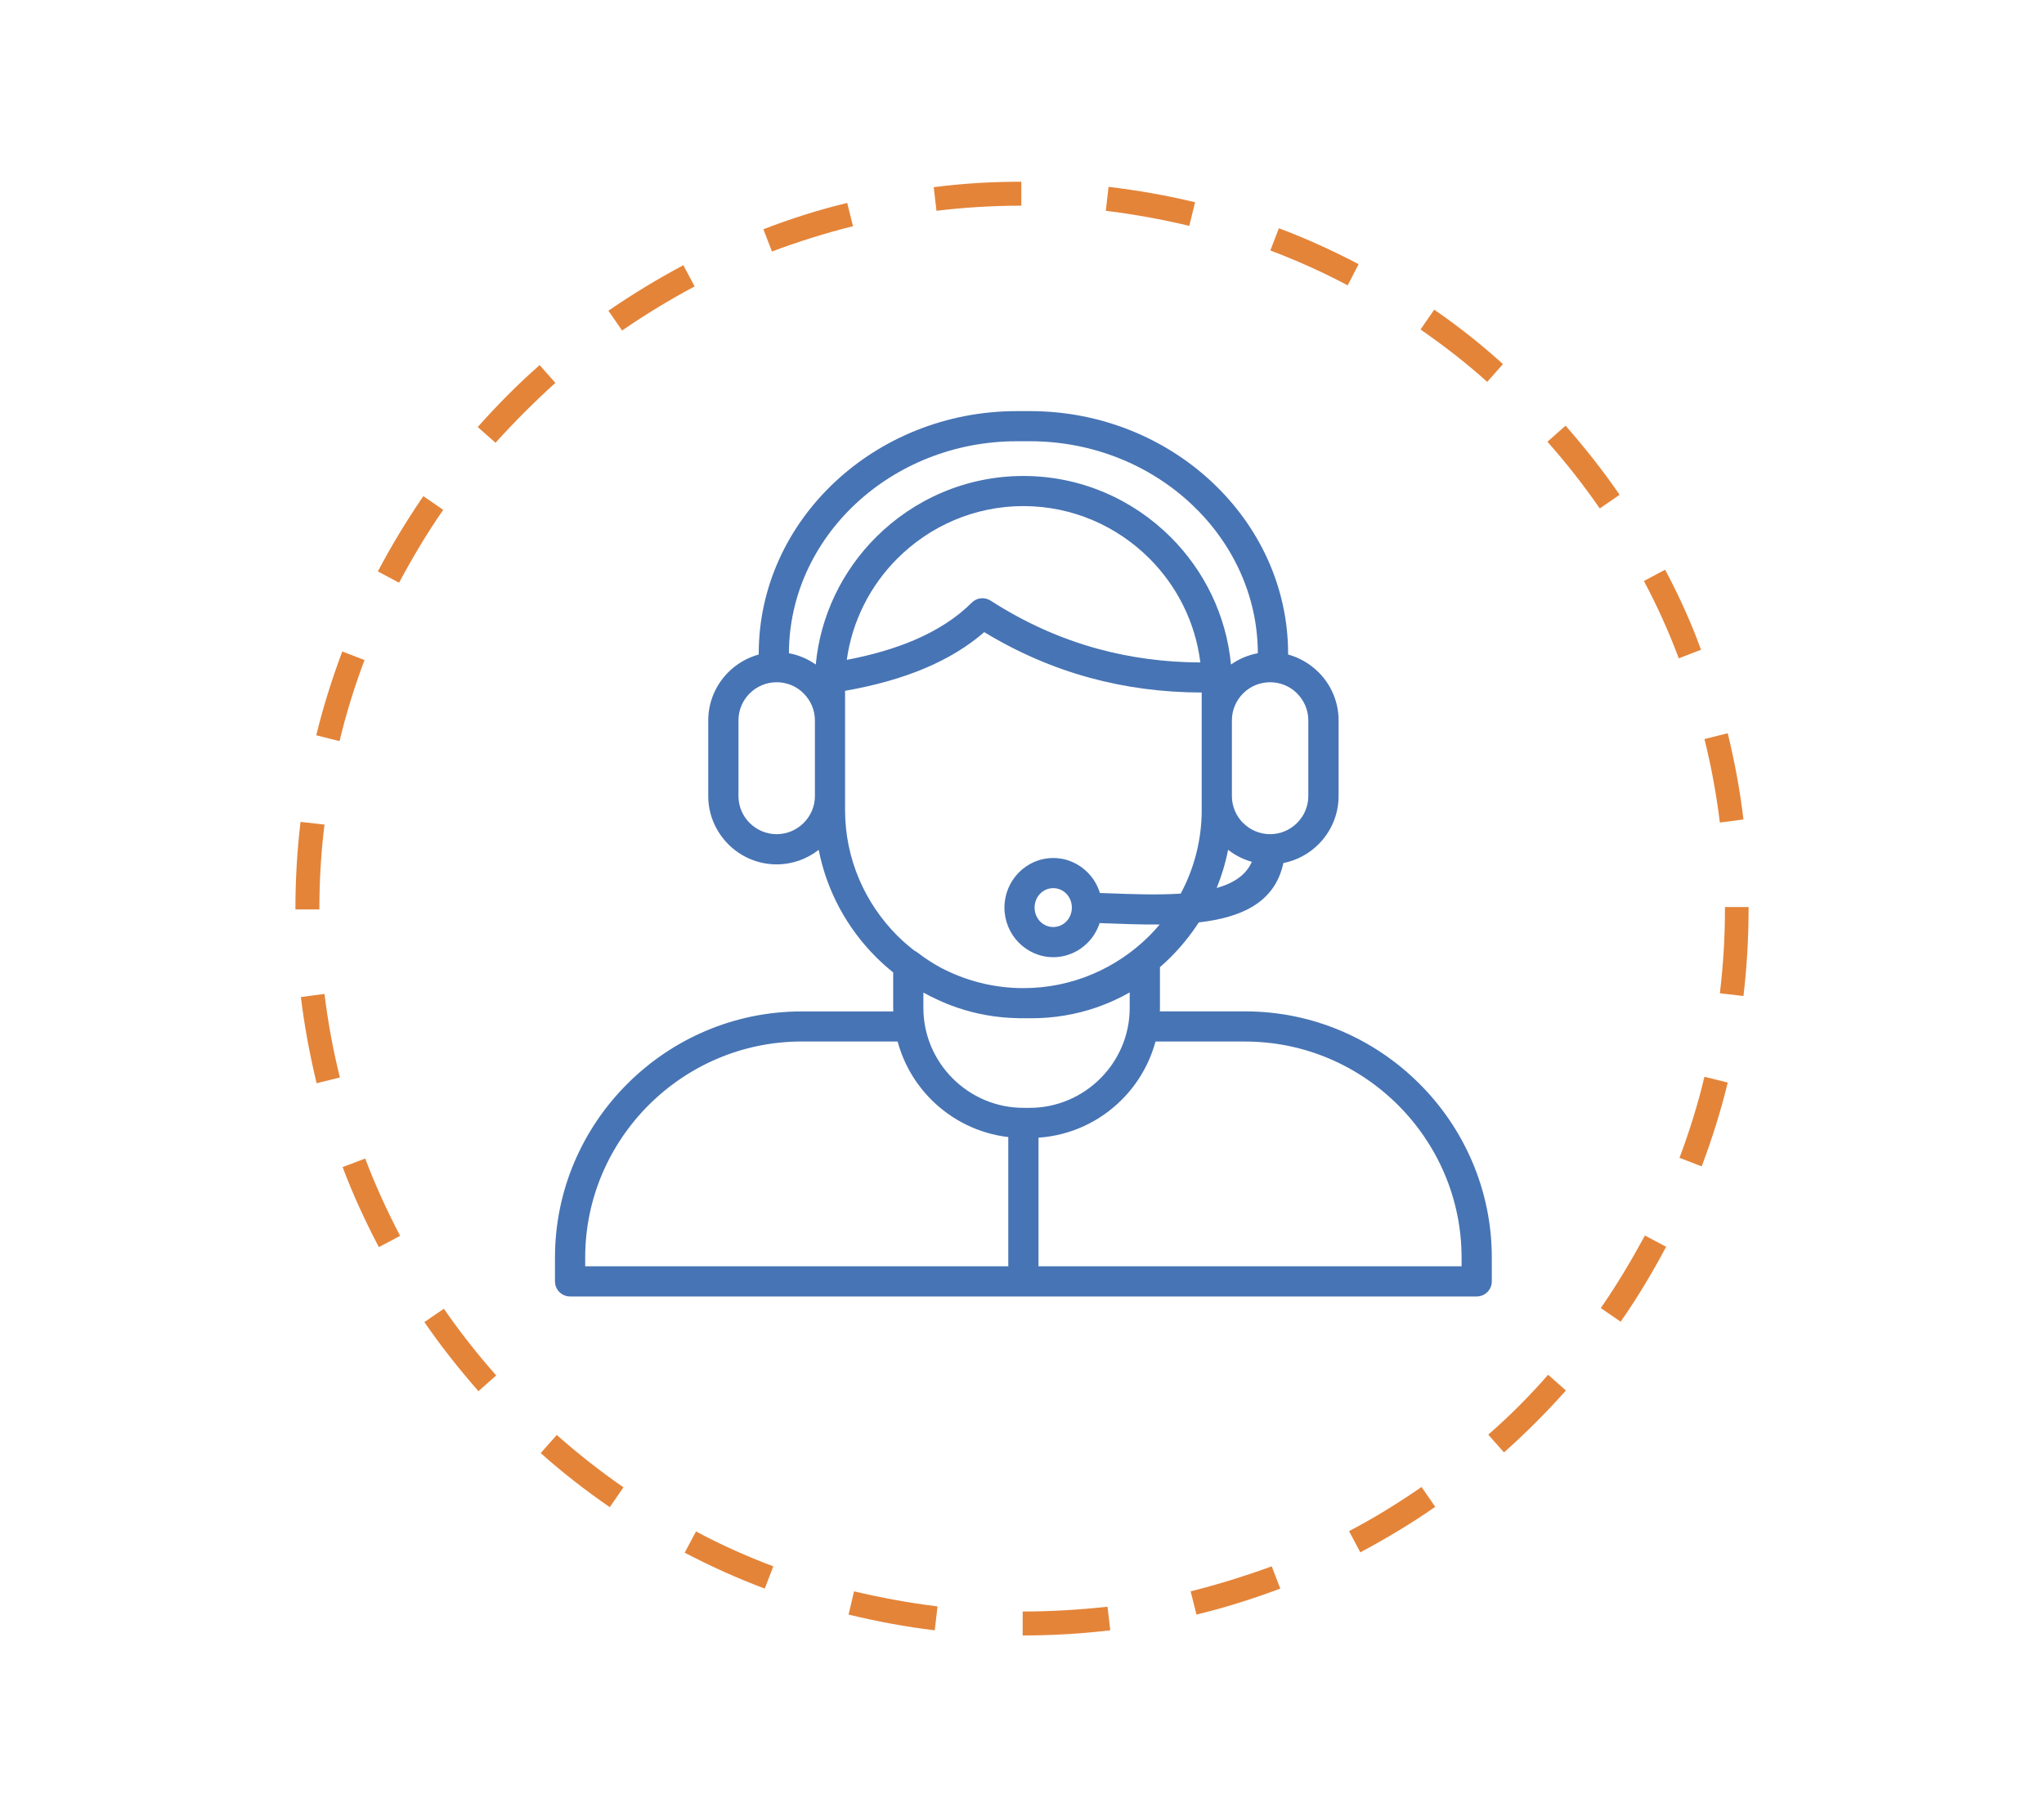 <svg xmlns="http://www.w3.org/2000/svg" xmlns:xlink="http://www.w3.org/1999/xlink" width="360" viewBox="0 0 270 240" height="320" preserveAspectRatio="xMidYMid meet"><defs><clipPath id="40c7520f94"><path d="M 73.309 54.262 L 197.059 54.262 L 197.059 171.262 L 73.309 171.262 Z M 73.309 54.262 " clip-rule="nonzero"></path></clipPath></defs><rect x="-27" width="324" fill="#ffffff" y="-24" height="288" fill-opacity="1"></rect><rect x="-27" width="324" fill="#ffffff" y="-24" height="288" fill-opacity="1"></rect><path fill="#e48439" d="M 42.863 131.273 C 43.316 134.98 43.992 138.684 44.898 142.301 L 41.824 143.066 C 40.922 139.316 40.199 135.477 39.746 131.68 Z M 45.258 154.141 C 46.613 157.754 48.242 161.277 50.047 164.711 L 52.852 163.223 C 51.133 159.922 49.551 156.488 48.242 153.008 Z M 230.301 108.23 C 229.848 104.387 229.125 100.547 228.223 96.84 L 225.148 97.609 C 226.051 101.227 226.73 104.93 227.184 108.637 Z M 56.059 174.609 C 58.227 177.773 60.668 180.844 63.199 183.738 L 65.547 181.656 C 63.062 178.855 60.758 175.918 58.633 172.848 Z M 112.09 213.242 C 115.84 214.148 119.68 214.871 123.477 215.32 L 123.84 212.16 C 120.133 211.707 116.43 211.031 112.812 210.172 Z M 71.422 191.914 C 74.312 194.492 77.387 196.887 80.551 199.055 L 82.355 196.434 C 79.285 194.309 76.348 192.004 73.547 189.52 Z M 71.285 48.219 C 68.395 50.75 65.637 53.551 63.105 56.398 L 65.457 58.477 C 67.941 55.723 70.609 53.055 73.363 50.57 Z M 42.188 120.023 C 42.188 116.316 42.41 112.566 42.863 108.906 L 39.699 108.547 C 39.25 112.297 39.023 116.184 39.023 120.023 L 39.023 120.113 L 42.188 120.113 Z M 112.676 29.875 L 111.91 26.801 C 108.16 27.707 104.453 28.879 100.84 30.281 L 101.969 33.219 C 105.449 31.906 109.062 30.777 112.676 29.875 Z M 91.758 37.828 L 90.266 35.027 C 86.875 36.832 83.531 38.867 80.367 41.035 L 82.176 43.656 C 85.25 41.531 88.457 39.59 91.758 37.828 Z M 58.543 67.336 L 55.922 65.527 C 53.754 68.691 51.719 72.035 49.914 75.469 L 52.715 76.961 C 54.477 73.66 56.418 70.406 58.543 67.336 Z M 48.152 87.172 L 45.215 86.043 C 43.859 89.656 42.684 93.363 41.777 97.113 L 44.852 97.883 C 45.711 94.266 46.84 90.652 48.152 87.172 Z M 90.445 205.066 C 93.879 206.871 97.406 208.453 101.02 209.809 L 102.148 206.871 C 98.668 205.562 95.234 204.027 91.938 202.262 Z M 219.953 75.242 L 217.148 76.734 C 218.914 80.031 220.449 83.465 221.758 86.945 L 224.695 85.816 C 223.387 82.199 221.758 78.633 219.953 75.242 Z M 211.457 172.758 L 214.078 174.562 C 216.293 171.398 218.281 168.055 220.086 164.668 L 217.285 163.176 C 215.523 166.43 213.582 169.684 211.457 172.758 Z M 123.34 24.723 L 123.703 27.84 C 127.41 27.391 131.16 27.164 134.91 27.164 L 134.91 24 C 131.023 24 127.137 24.227 123.34 24.723 Z M 221.852 152.918 L 224.785 154.047 C 226.141 150.434 227.316 146.727 228.223 142.977 L 225.148 142.211 C 224.289 145.824 223.16 149.438 221.852 152.918 Z M 196.59 189.477 L 198.668 191.824 C 201.562 189.25 204.316 186.492 206.848 183.645 L 204.496 181.566 C 202.059 184.367 199.391 187.035 196.59 189.477 Z M 227.859 119.797 L 227.859 119.977 C 227.859 123.727 227.633 127.477 227.184 131.184 L 230.301 131.547 C 230.75 127.75 230.977 123.863 230.977 119.977 L 230.977 119.797 Z M 206.801 56.219 L 204.406 58.344 C 206.895 61.145 209.195 64.082 211.32 67.152 L 213.941 65.348 C 211.773 62.184 209.332 59.109 206.801 56.219 Z M 157.277 210.172 L 158.047 213.242 C 161.797 212.34 165.5 211.164 169.117 209.809 L 167.988 206.871 C 164.508 208.137 160.891 209.266 157.277 210.172 Z M 146.434 24.68 L 146.07 27.84 C 149.777 28.293 153.48 28.969 157.098 29.828 L 157.863 26.711 C 154.113 25.809 150.273 25.129 146.434 24.68 Z M 135.09 212.836 L 135.09 216 C 138.93 216 142.863 215.773 146.66 215.32 L 146.297 212.203 C 142.59 212.609 138.797 212.836 135.09 212.836 Z M 168.934 30.145 L 167.805 33.082 C 171.285 34.395 174.719 35.93 178.02 37.691 L 179.465 34.891 C 176.121 33.129 172.551 31.5 168.934 30.145 Z M 189.449 40.898 L 187.645 43.52 C 190.715 45.645 193.699 47.949 196.453 50.434 L 198.531 48.086 C 195.688 45.508 192.613 43.07 189.449 40.898 Z M 178.199 202.219 L 179.691 205.02 C 183.078 203.211 186.422 201.223 189.586 199.008 L 187.777 196.391 C 184.707 198.512 181.496 200.5 178.199 202.219 Z M 178.199 202.219 " fill-opacity="1" fill-rule="nonzero"></path><g clip-path="url(#40c7520f94)"><path fill="#4774b4" d="M 187.488 143.125 C 181.586 137.234 173.438 133.574 164.477 133.574 L 153.211 133.574 C 153.215 133.426 153.223 133.277 153.223 133.129 L 153.223 127.734 C 153.711 127.309 154.184 126.867 154.645 126.41 C 156.035 125.02 157.281 123.48 158.355 121.824 C 163.996 121.176 168.402 119.215 169.527 113.984 C 171.32 113.633 172.922 112.75 174.164 111.508 C 175.801 109.875 176.82 107.617 176.82 105.141 L 176.82 95.145 C 176.82 92.66 175.801 90.406 174.164 88.773 L 174.039 88.656 C 172.957 87.617 171.625 86.852 170.145 86.441 C 170.148 86.406 170.152 86.371 170.152 86.336 C 170.152 77.5 166.301 69.477 160.094 63.668 C 153.918 57.883 145.41 54.297 136.066 54.297 L 134.305 54.297 C 124.957 54.297 116.453 57.883 110.277 63.668 C 104.074 69.477 100.223 77.5 100.223 86.336 C 100.223 86.371 100.223 86.406 100.227 86.441 C 98.695 86.863 97.32 87.676 96.219 88.77 L 96.207 88.781 C 94.57 90.418 93.555 92.672 93.555 95.145 L 93.555 105.141 C 93.555 107.555 94.523 109.754 96.09 111.383 L 96.207 111.508 C 97.844 113.145 100.105 114.16 102.59 114.16 C 104.684 114.16 106.609 113.438 108.145 112.242 C 109.215 117.711 111.918 122.613 115.727 126.414 C 116.441 127.129 117.195 127.797 117.984 128.43 L 117.984 133.137 C 117.984 133.285 117.988 133.434 117.996 133.582 L 105.891 133.582 C 96.93 133.582 88.785 137.238 82.879 143.133 C 76.977 149.016 73.309 157.148 73.309 166.094 L 73.309 169.234 C 73.309 170.336 74.203 171.227 75.305 171.227 L 195.062 171.227 C 196.164 171.227 197.059 170.336 197.059 169.234 L 197.059 166.094 C 197.059 157.148 193.395 149.016 187.488 143.125 Z M 160.715 117.281 C 161.371 115.668 161.883 113.98 162.223 112.234 C 163.141 112.953 164.207 113.5 165.359 113.82 C 164.602 115.578 162.941 116.648 160.715 117.281 Z M 171.336 91.586 C 172.254 92.5 172.82 93.758 172.82 95.141 L 172.82 105.137 C 172.82 106.52 172.254 107.777 171.336 108.691 C 170.422 109.605 169.16 110.172 167.773 110.172 C 166.387 110.172 165.125 109.605 164.211 108.691 L 164.203 108.691 C 163.293 107.781 162.727 106.523 162.727 105.137 L 162.727 95.141 C 162.727 93.75 163.293 92.496 164.203 91.586 L 164.211 91.578 C 165.121 90.668 166.383 90.105 167.777 90.105 C 169.121 90.105 170.352 90.633 171.25 91.492 Z M 113.004 66.559 C 118.461 61.449 126 58.277 134.301 58.277 L 136.062 58.277 C 144.363 58.277 151.902 61.449 157.359 66.559 C 162.77 71.629 166.137 78.605 166.152 86.273 C 164.852 86.512 163.648 87.031 162.605 87.766 C 161.984 81.23 159.051 75.344 154.637 70.938 C 149.648 65.957 142.758 62.863 135.18 62.863 C 127.605 62.863 120.715 65.957 115.723 70.938 C 111.309 75.344 108.375 81.23 107.758 87.766 C 106.711 87.031 105.508 86.512 104.211 86.273 C 104.23 78.605 107.594 71.629 113.004 66.559 Z M 158.559 87.492 C 153.855 87.473 149.336 86.871 145.016 85.691 C 140.066 84.34 135.34 82.215 130.848 79.324 C 130.078 78.828 129.035 78.918 128.363 79.594 C 126.375 81.582 123.824 83.242 120.703 84.566 C 118.137 85.656 115.184 86.516 111.855 87.148 C 112.574 81.961 115 77.293 118.551 73.75 C 122.82 69.488 128.711 66.84 135.188 66.84 C 141.66 66.84 147.551 69.488 151.82 73.75 C 155.449 77.371 157.902 82.168 158.559 87.492 Z M 102.59 110.172 C 101.203 110.172 99.941 109.605 99.031 108.691 L 98.938 108.605 C 98.078 107.703 97.547 106.48 97.547 105.137 L 97.547 95.141 C 97.547 93.75 98.113 92.496 99.023 91.586 L 99.035 91.578 C 99.941 90.668 101.203 90.105 102.598 90.105 C 103.988 90.105 105.25 90.668 106.156 91.578 L 106.156 91.586 C 107.074 92.5 107.645 93.758 107.645 95.141 L 107.645 105.137 C 107.645 106.52 107.074 107.777 106.156 108.691 C 105.238 109.605 103.977 110.172 102.59 110.172 Z M 111.629 106.992 L 111.629 91.238 C 115.629 90.535 119.172 89.535 122.258 88.223 C 125.277 86.941 127.859 85.359 130.012 83.488 C 134.438 86.176 139.09 88.188 143.969 89.52 C 148.695 90.809 153.621 91.457 158.738 91.461 L 158.738 106.988 C 158.738 110.969 157.73 114.723 155.965 118.02 C 152.898 118.223 149.418 118.094 145.992 117.965 L 145.293 117.941 C 144.98 116.918 144.43 116.004 143.707 115.262 C 142.535 114.062 140.914 113.32 139.133 113.32 C 137.348 113.32 135.727 114.059 134.555 115.262 C 133.398 116.445 132.68 118.074 132.68 119.867 C 132.68 121.66 133.398 123.293 134.555 124.477 C 135.727 125.672 137.348 126.418 139.133 126.418 C 140.914 126.418 142.535 125.676 143.707 124.477 C 144.402 123.762 144.934 122.887 145.254 121.914 L 145.855 121.938 C 148.316 122.031 150.801 122.121 153.188 122.102 C 152.754 122.617 152.297 123.121 151.82 123.598 C 147.551 127.859 141.66 130.504 135.188 130.504 C 131.254 130.504 127.543 129.527 124.273 127.805 C 123.191 127.219 122.16 126.547 121.195 125.801 C 121.066 125.699 120.926 125.621 120.785 125.555 C 120.004 124.945 119.254 124.297 118.551 123.598 C 114.277 119.332 111.629 113.453 111.629 106.992 Z M 141.586 119.867 C 141.586 120.59 141.305 121.242 140.852 121.707 C 140.414 122.156 139.801 122.434 139.125 122.434 C 138.449 122.434 137.84 122.156 137.398 121.707 C 136.945 121.242 136.664 120.59 136.664 119.867 C 136.664 119.145 136.945 118.492 137.398 118.031 C 137.84 117.578 138.449 117.301 139.125 117.301 C 139.801 117.301 140.414 117.578 140.852 118.031 C 141.305 118.492 141.586 119.145 141.586 119.867 Z M 123.902 132.059 C 124.711 132.434 125.539 132.773 126.391 133.062 C 128.93 133.934 131.637 134.422 134.449 134.473 C 134.477 134.473 134.504 134.473 134.531 134.477 C 134.664 134.48 134.793 134.484 134.926 134.484 L 136.27 134.484 C 139.25 134.484 142.121 133.984 144.809 133.066 C 146.348 132.535 147.824 131.867 149.227 131.074 L 149.227 133.129 C 149.227 136.754 147.738 140.051 145.344 142.441 C 142.949 144.828 139.645 146.316 136.016 146.316 L 135.184 146.316 C 131.551 146.316 128.25 144.828 125.855 142.441 C 123.461 140.051 121.973 136.75 121.973 133.129 L 121.973 131.094 C 122.602 131.438 123.246 131.762 123.902 132.059 Z M 77.301 166.094 C 77.301 158.246 80.516 151.113 85.699 145.938 C 90.883 140.766 98.031 137.555 105.891 137.555 L 118.57 137.555 C 119.367 140.508 120.926 143.148 123.035 145.254 C 125.703 147.918 129.25 149.715 133.188 150.176 L 133.188 167.242 L 77.301 167.242 Z M 193.066 167.242 L 137.18 167.242 L 137.18 150.254 C 141.453 149.969 145.309 148.113 148.168 145.254 C 150.273 143.152 151.836 140.508 152.633 137.559 L 164.477 137.559 C 172.336 137.559 179.484 140.77 184.664 145.941 C 189.848 151.113 193.066 158.25 193.066 166.094 Z M 193.066 167.242 " fill-opacity="1" fill-rule="nonzero"></path></g></svg>